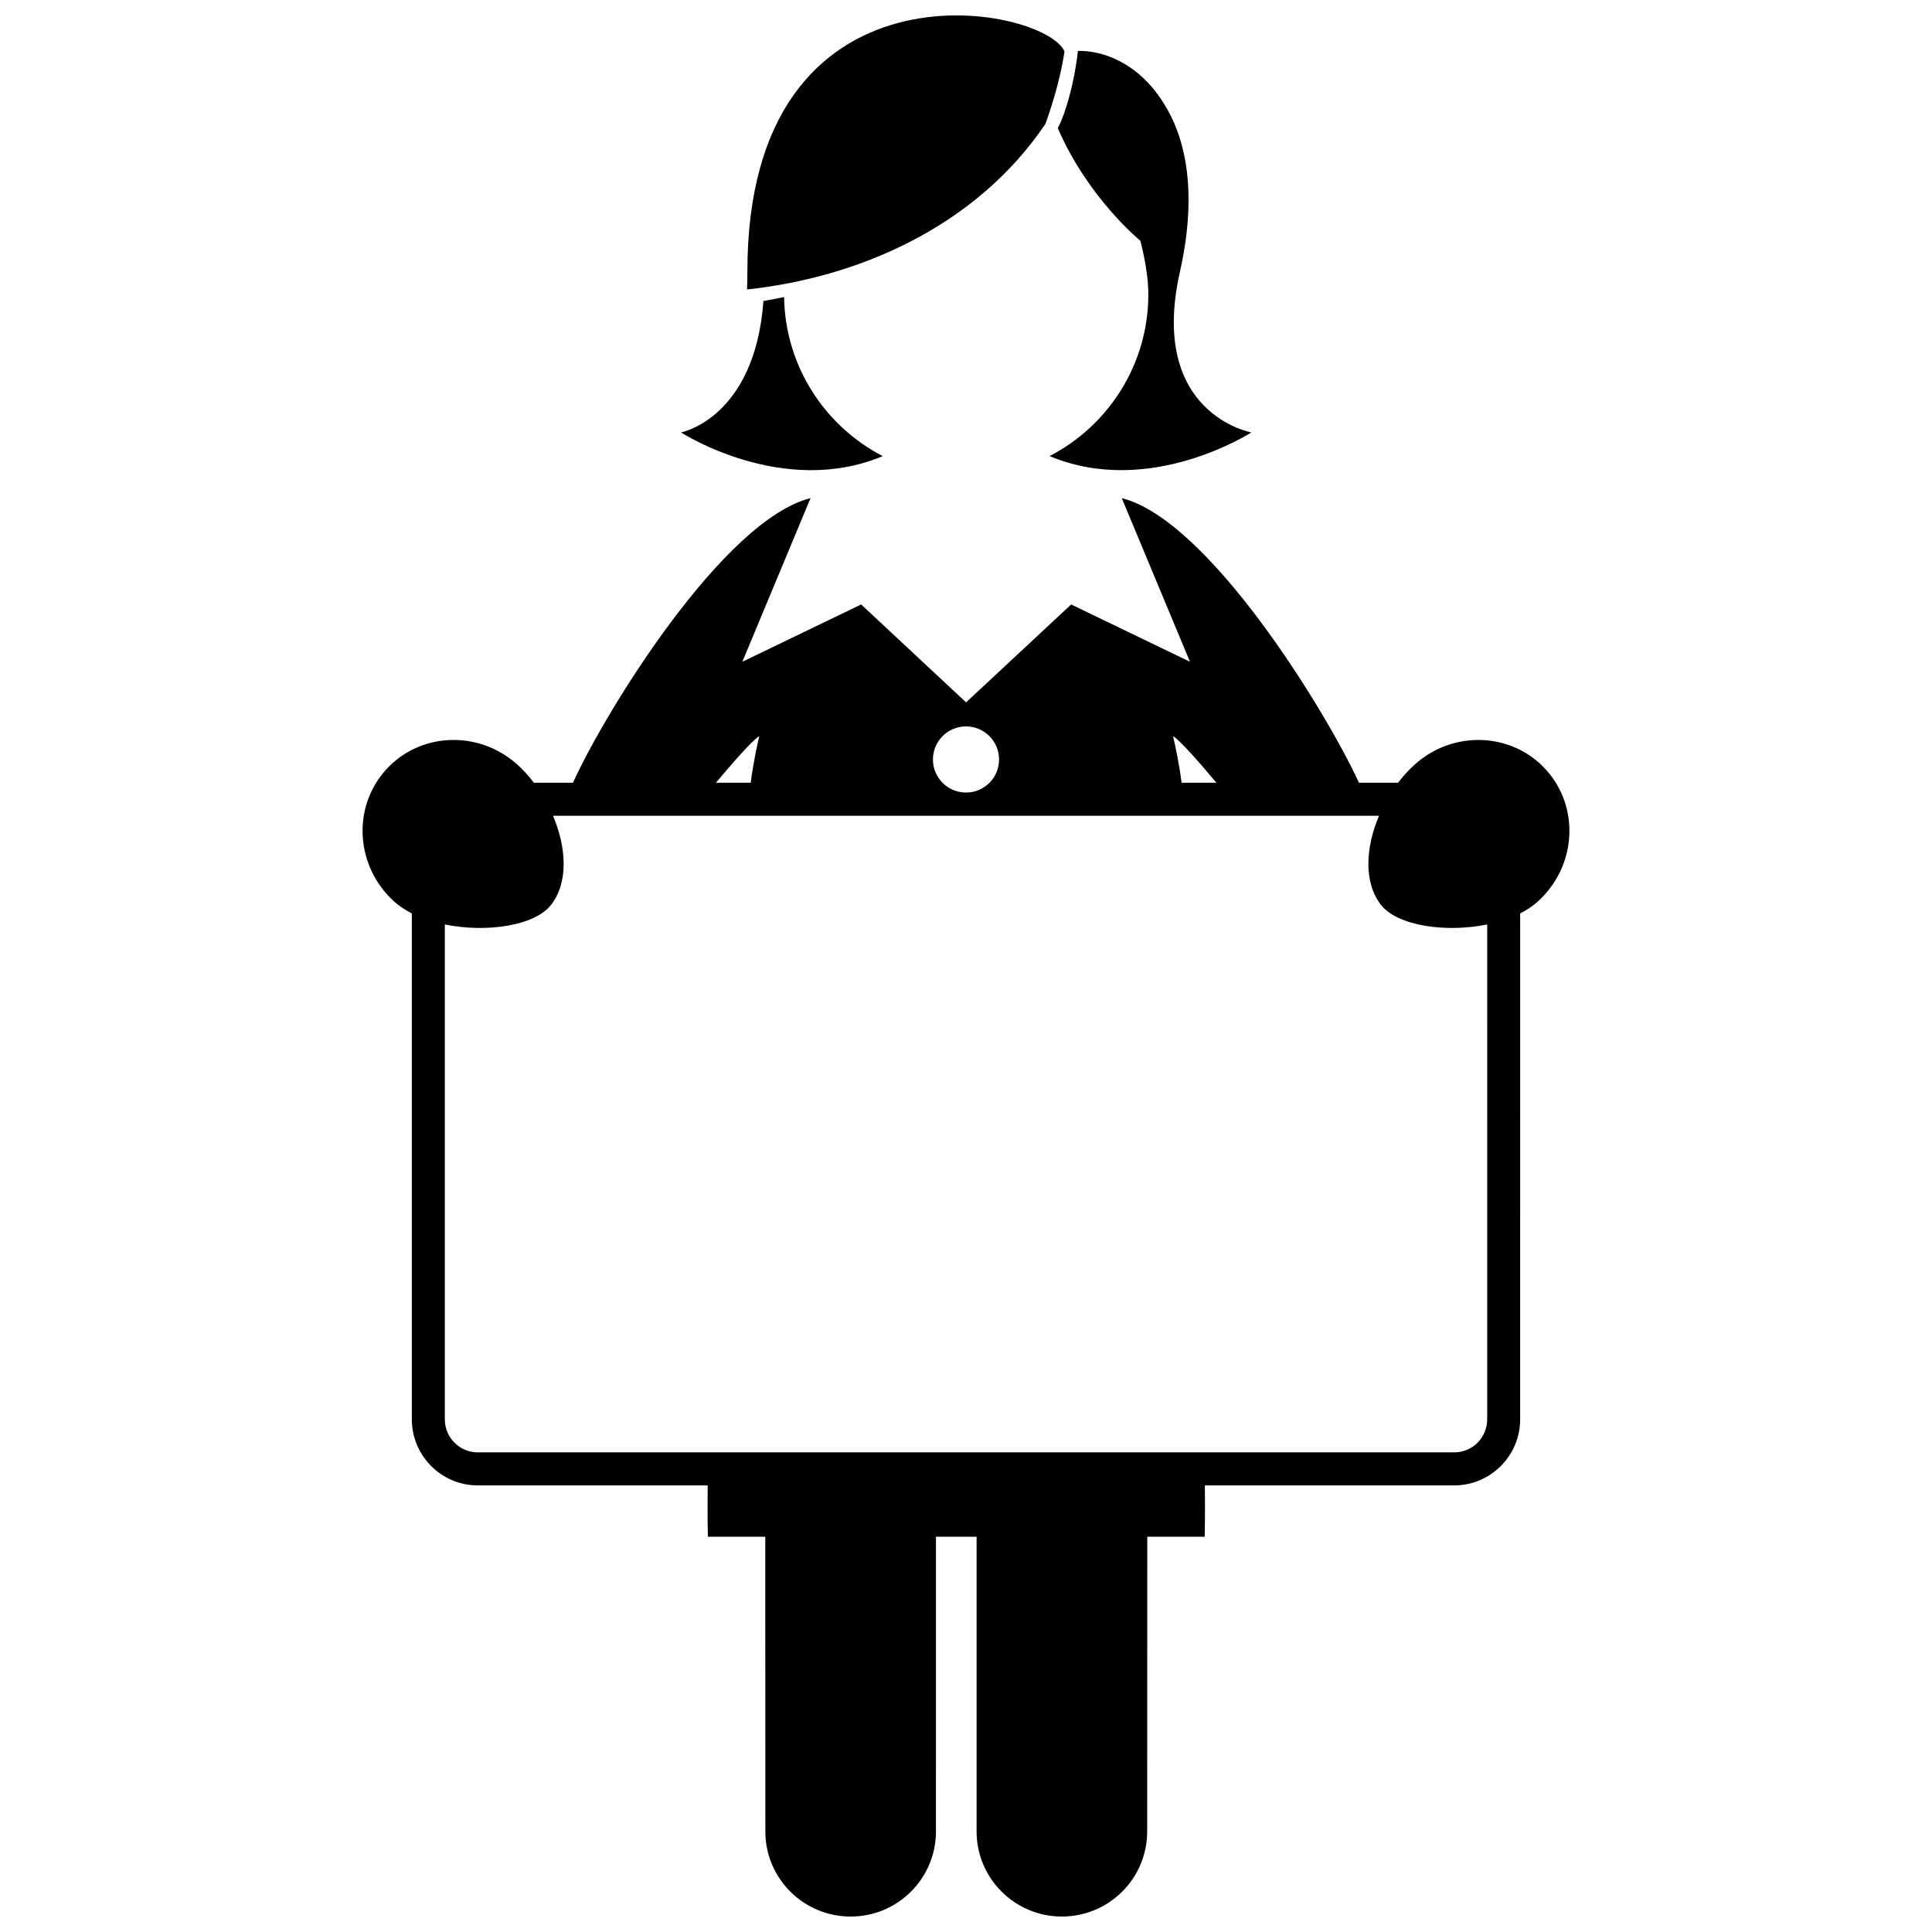 <?xml version="1.0" encoding="UTF-8"?>
<!-- Uploaded to: ICON Repo, www.svgrepo.com, Generator: ICON Repo Mixer Tools -->
<svg width="800px" height="800px" version="1.1" viewBox="144 144 512 512" xmlns="http://www.w3.org/2000/svg">
 <defs>
  <clipPath id="a">
   <path d="m240 148.09h320v503.81h-320z"/>
  </clipPath>
 </defs>
 <g clip-path="url(#a)">
  <path d="m553.8 348.08c-8.992-10.039-24.609-10.699-34.883-1.473-1.578 1.414-3.059 3.043-4.41 4.828h-10.367c-8.785-19.094-39.867-69.672-62.859-75.422l18.07 43.359-31.484-15.184-27.844 25.945-27.809-25.945-31.484 15.184 18.07-43.359c-23.023 5.754-54.203 56.16-62.965 75.422h-10.344c-1.352-1.785-2.832-3.41-4.41-4.828-10.277-9.23-25.895-8.57-34.883 1.473-8.988 10.039-7.949 25.664 2.328 34.895 1.32 1.184 2.875 2.211 4.609 3.09v134.07c0 9.652 7.844 17.516 17.48 17.516h60.93c-0.098 8.379 0.047 13.598 0.047 13.598h15.211l0.023 78.109c0 12.449 10.121 22.547 22.605 22.547 12.484 0 22.605-10.098 22.605-22.547l0.004-78.113h10.766v78.109c0 12.449 10.121 22.547 22.605 22.547s22.605-10.098 22.605-22.547l0.023-78.109h15.215s0.141-5.219 0.047-13.598h66.074c9.637 0 17.48-7.863 17.48-17.516l0.004-134.07c1.727-0.875 3.289-1.906 4.609-3.09 10.273-9.227 11.32-24.852 2.328-34.891zm-87.441 3.356h-9.219c-0.676-5.234-1.727-10.047-2.277-12.359 1.91 1.125 7.633 7.742 11.496 12.359zm-66.355-14.93c4.836 0 8.762 3.926 8.762 8.766 0 4.836-3.926 8.762-8.762 8.762-4.84 0-8.766-3.926-8.766-8.762-0.004-4.836 3.922-8.766 8.766-8.766zm-54.785 2.57c-0.551 2.312-1.602 7.125-2.277 12.359h-9.219c3.867-4.617 9.59-11.234 11.496-12.359zm192.9 181.06c0 4.836-3.91 8.758-8.734 8.758h-258.76c-4.828 0-8.742-3.918-8.742-8.758v-131.14c11.023 2.242 23.859 0.363 28.184-5.231 4.625-5.984 4.031-15.219 0.488-23.578h218.9c-3.543 8.359-4.137 17.59 0.488 23.578 4.316 5.594 17.16 7.473 28.184 5.231l-0.004 131.14zm-213.64-261.54s19.539-3.699 21.84-34.832c0 0 2.422-0.395 5.477-1.047 0.273 18.348 10.828 34.234 26.145 42.16-26.586 11.148-53.461-6.281-53.461-6.281zm99.848-80.633c2.07-3.883 4.398-12.07 5.336-20.465 5.371-0.168 15.488 2.227 22.758 13.914 5.113 8.02 9.336 22.027 4.266 44.633-8.434 37.621 18.93 42.547 18.93 42.547s-26.879 17.426-53.465 6.277c15.527-8.031 26.168-24.238 26.168-42.883 0-6.555-2.121-14.188-2.121-14.188-0.004 0-13.836-11.246-21.871-29.836zm-82.359 42.746c0.059-1.516 0.098-3.082 0.098-4.727 0-85.523 78.441-70.754 84.035-58.371-1.16 8.062-3.996 16.312-5.059 19.246-18.762 27.73-50.309 40.797-79.074 43.852z"/>
 </g>
</svg>